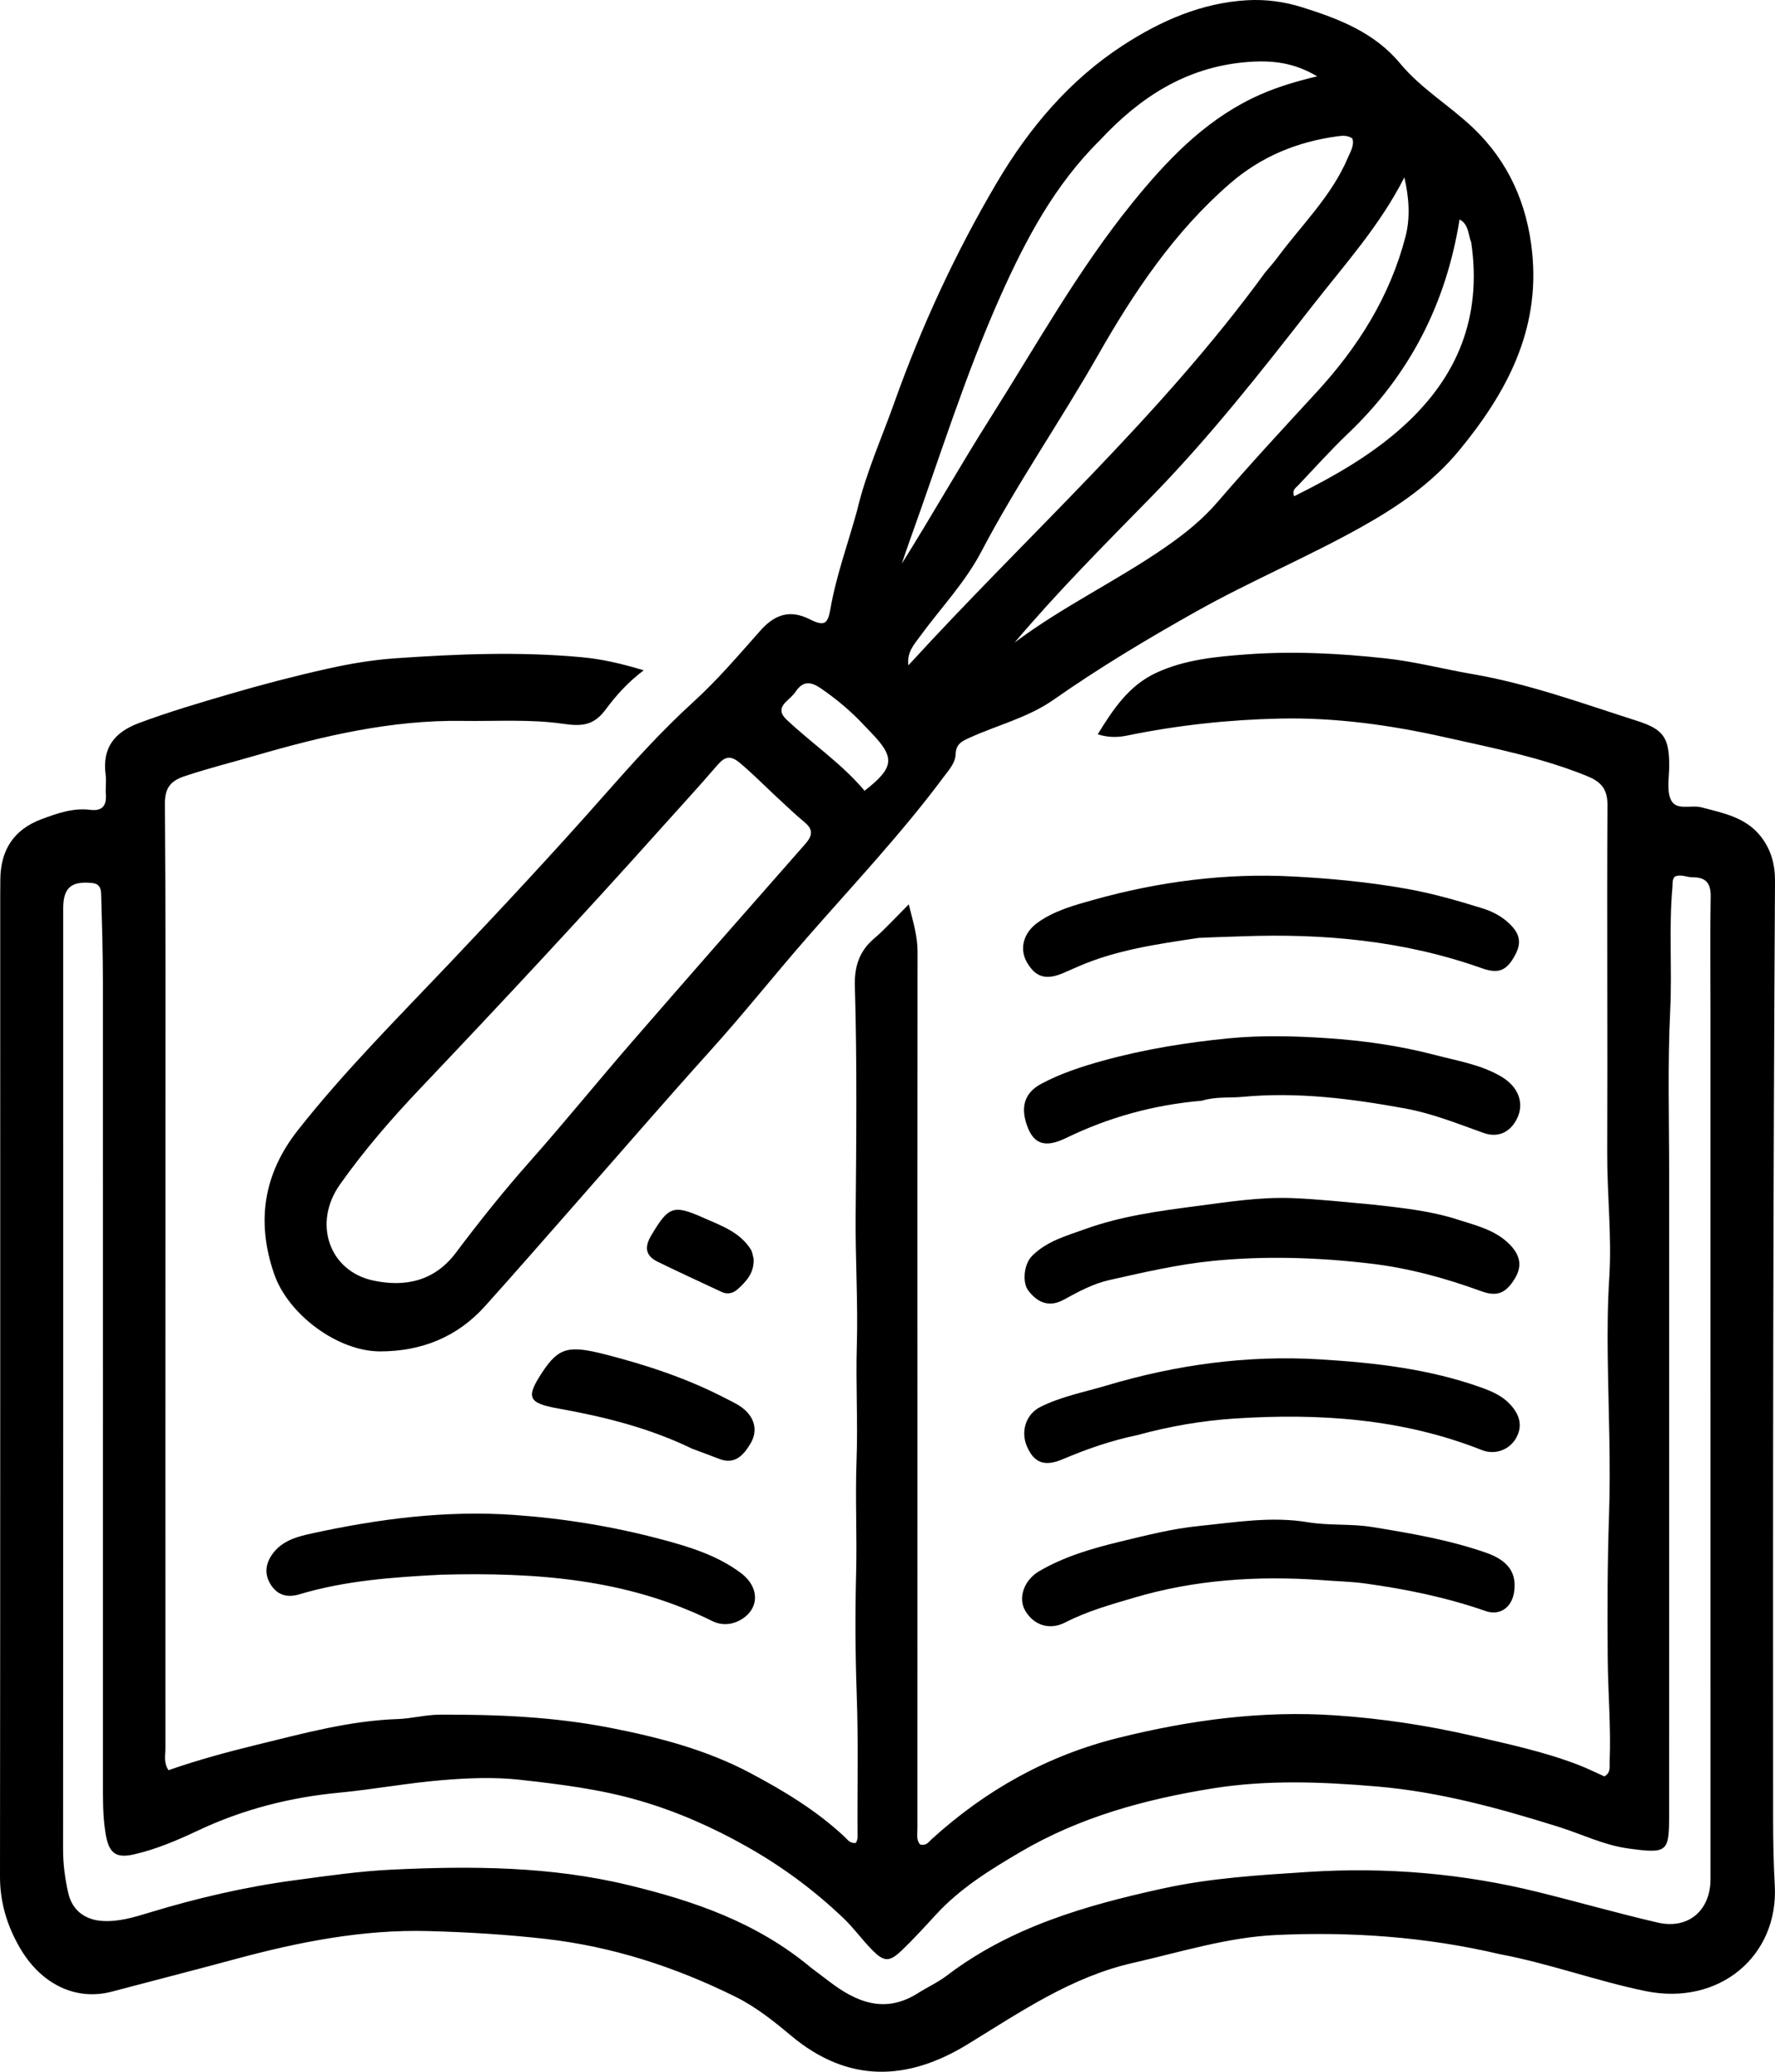 <?xml version="1.0" encoding="UTF-8" standalone="no"?>
<svg
   version="1.1"
   id="Layer_1"
   x="0px"
   y="0px"
   width="600"
   viewBox="0 0 600 700"
   enable-background="new 0 0 1024 1024"
   xml:space="preserve"
   sodipodi:docname="welcome_image_1.svg"
   inkscape:version="1.3.2 (091e20e, 2023-11-25, custom)"
   height="700"
   xmlns:inkscape="http://www.inkscape.org/namespaces/inkscape"
   xmlns:sodipodi="http://sodipodi.sourceforge.net/DTD/sodipodi-0.dtd"
   xmlns="http://www.w3.org/2000/svg"
   xmlns:svg="http://www.w3.org/2000/svg"><defs
   id="defs74" /><sodipodi:namedview
   id="namedview72"
   pagecolor="#ffffff"
   bordercolor="#000000"
   borderopacity="0.25"
   inkscape:showpageshadow="2"
   inkscape:pageopacity="0.0"
   inkscape:pagecheckerboard="true"
   inkscape:deskcolor="#d1d1d1"
   showgrid="false"
   inkscape:zoom="0.60559829"
   inkscape:cx="454.92202"
   inkscape:cy="300.52925"
   inkscape:window-width="2038"
   inkscape:window-height="1360"
   inkscape:window-x="3313"
   inkscape:window-y="1119"
   inkscape:window-maximized="0"
   inkscape:current-layer="Layer_1" />






<path
   fill="#000000"
   opacity="1"
   stroke="none"
   d="m 506.771,660.224 c -25.062,-5.868 -50.11,-7.579 -75.282,-6.44 -16.546,0.749 -32.44,5.784 -48.545,9.442 -20.847,4.736 -38.029,16.576 -55.856,27.491 -20.258,12.403 -40.357,13.294 -59.725,-2.947 -5.87,-4.923 -11.904,-9.719 -18.767,-13.115 -20.315,-10.051 -41.51,-16.958 -64.134,-19.538 -13.171,-1.502 -26.348,-2.286 -39.543,-2.651 -22.3,-0.617 -43.992,3.687 -65.445,9.484 -13.86,3.745 -27.771,7.297 -41.65,10.969 C 25.775,676.109 13.884,670.585 6.618,657.952 2.41,650.635 -0.009,642.794 2.4953292e-5,634.054 0.112,525.423 0.073,416.793 0.076,308.162 0.076,304.462 0.066,300.762 0.111,297.063 0.236,286.973 4.791,280.214 14.171,276.725 c 5.259,-1.956 10.601,-3.826 16.401,-3.096 3.838,0.483 5.52,-1.297 5.21,-5.243 -0.171,-2.172 0.219,-4.403 -0.068,-6.55 -1.229,-9.221 3.006,-14.453 11.28,-17.541 10.088,-3.765 20.39,-6.8 30.689,-9.812 10.902,-3.189 21.915,-6.055 32.995,-8.53 7.537,-1.684 15.236,-2.991 22.926,-3.526 20.928,-1.456 41.855,-2.306 62.86,-0.384 6.986,0.639 13.498,2.136 21.125,4.441 -5.431,4.098 -9.371,8.546 -12.856,13.24 -3.929,5.292 -7.807,5.787 -14.263,4.846 -11.21,-1.634 -22.768,-0.83 -34.18,-0.995 -23.864,-0.344 -46.802,5.006 -69.558,11.603 -8.087,2.345 -16.252,4.387 -24.255,7.057 -4.632,1.545 -6.782,3.812 -6.74,9.32 0.284,37.328 0.18,74.659 0.177,111.99 -0.005,69.113 -0.034,138.226 -0.01,207.338 8.04e-4,2.266 -0.671,4.688 1.066,7.218 9.749,-3.391 19.745,-6.126 29.83,-8.578 15.713,-3.821 31.288,-8.143 47.605,-8.692 4.738,-0.16 9.423,-1.466 14.268,-1.487 19.341,-0.084 38.5,0.706 57.655,4.455 16.513,3.232 32.526,7.42 47.396,15.32 11.272,5.988 22.237,12.603 31.705,21.436 1.023,0.954 1.886,2.433 3.937,2.099 0.162,-0.522 0.515,-1.124 0.51,-1.724 -0.12,-16.135 0.31,-32.265 -0.279,-48.407 -0.502,-13.769 -0.54,-27.576 -0.198,-41.351 0.313,-12.596 -0.333,-25.175 0.139,-37.779 0.483,-12.9 -0.284,-25.826 0.096,-38.767 0.429,-14.602 -0.526,-29.24 -0.401,-43.859 0.221,-25.873 0.493,-51.746 -0.266,-77.611 -0.191,-6.513 1.457,-11.749 6.489,-16.033 3.873,-3.298 7.291,-7.149 11.732,-11.571 1.484,5.976 2.973,10.704 2.967,15.909 -0.06,53.306 -0.031,106.613 -0.033,159.919 -0.002,45.403 -0.017,90.806 -0.004,136.209 5.7e-4,1.941 -0.467,4.032 0.878,5.59 2.105,0.627 2.954,-0.877 4.007,-1.832 18.327,-16.62 39.125,-28.236 63.181,-34.203 24.093,-5.976 48.385,-9.243 73.1,-7.574 15.605,1.054 31.102,3.375 46.445,6.911 12.074,2.782 24.154,5.355 35.756,9.813 3.054,1.173 5.996,2.645 8.846,3.915 2.298,-1.331 1.712,-3.369 1.782,-5.114 0.465,-11.606 -0.565,-23.186 -0.662,-34.781 -0.135,-16.131 -0.108,-32.25 0.45,-48.393 0.615,-17.786 -0.207,-35.625 -0.442,-53.44 -0.117,-8.91 -0.049,-17.805 0.521,-26.709 0.904,-14.12 -0.762,-28.212 -0.705,-42.339 0.159,-39.157 -0.13,-78.316 0.085,-117.472 0.031,-5.701 -2.472,-7.962 -7.074,-9.823 -15.413,-6.233 -31.639,-9.397 -47.706,-13.007 -18.375,-4.128 -37.057,-6.748 -55.932,-6.341 -17.306,0.374 -34.512,2.231 -51.525,5.716 -2.977,0.61 -6.135,0.818 -10.062,-0.394 5.315,-8.677 10.624,-16.53 19.725,-20.756 9.772,-4.538 20.306,-5.497 30.819,-6.269 15.683,-1.151 31.367,-0.317 46.946,1.385 9.781,1.069 19.4,3.61 29.127,5.277 19.101,3.275 37.259,9.936 55.64,15.797 9.007,2.872 10.915,5.647 10.924,15.201 0.004,3.859 -0.926,8.239 0.546,11.443 1.781,3.875 6.812,1.659 10.33,2.588 7.363,1.944 15.003,3.348 20.099,9.867 3.382,4.327 4.815,9.298 4.782,14.99 -0.299,51.112 -0.49,102.224 -0.583,153.337 -0.1,54.64 -0.08,109.28 -0.053,163.921 0.004,7.392 0.159,14.795 0.564,22.175 1.3,23.739 -18.699,40.821 -43.783,35.657 -16.505,-3.397 -32.392,-9.3 -49.373,-12.5 m -232.55,4.671 c 1.992,1.504 3.994,2.994 5.974,4.514 9.281,7.127 18.951,11.099 30.092,4.037 3.222,-2.043 6.75,-3.645 9.775,-5.943 21.764,-16.534 47.146,-23.765 73.102,-29.443 16.182,-3.54 32.66,-4.526 49.154,-5.584 26.276,-1.686 52.146,0.513 77.688,6.83 13.469,3.331 26.824,7.153 40.335,10.286 10.337,2.397 17.859,-4.071 17.859,-14.681 -3.1e-4,-98.207 -0.004,-196.414 -0.008,-294.622 -5.4e-4,-12.442 -0.176,-24.888 0.069,-37.326 0.091,-4.608 -1.73,-6.561 -5.995,-6.534 -2.091,0.013 -4.167,-1.183 -6.159,-0.23 -0.948,1.146 -0.671,2.371 -0.775,3.519 -1.26,13.894 -0.079,27.824 -0.758,41.759 -0.899,18.455 -0.346,36.984 -0.35,55.481 -0.016,72.141 0.003,144.281 -0.011,216.422 -0.002,12.433 -0.57,12.979 -13.833,11.171 -8.265,-1.127 -15.755,-4.872 -23.625,-7.334 -20.05,-6.272 -40.172,-11.807 -61.323,-13.609 -18.723,-1.596 -37.298,-2.308 -55.81,0.695 -22.588,3.665 -44.505,9.602 -64.61,21.388 -10.37,6.079 -20.472,12.32 -28.708,21.293 -3.722,4.055 -7.44,8.132 -11.406,11.933 -4.394,4.211 -6.135,3.977 -10.347,-0.343 -3.255,-3.338 -5.96,-7.138 -9.363,-10.393 -9.926,-9.497 -20.778,-17.504 -32.716,-24.246 -11.616,-6.561 -23.634,-11.865 -36.387,-15.573 -13.217,-3.842 -26.831,-5.518 -40.398,-7.027 -8.652,-0.962 -17.547,-0.583 -26.258,0.134 -11.645,0.959 -23.189,3.13 -34.827,4.237 -16.588,1.578 -32.457,5.623 -47.571,12.741 -7.05,3.32 -14.227,6.407 -21.81,8.122 -6.405,1.448 -8.521,-0.728 -9.567,-7.284 -0.962,-6.032 -0.858,-12.047 -0.858,-18.088 9.93e-4,-89.798 0.025,-179.597 -0.01,-269.395 -0.004,-9.581 -0.287,-19.163 -0.564,-28.741 -0.06,-2.079 0.063,-4.412 -3.161,-4.724 -6.986,-0.675 -9.694,1.6 -9.694,8.594 0.004,105.944 0.028,211.887 -0.043,317.831 -0.003,5.105 0.643,10.038 1.779,14.95 1.317,5.692 5.571,8.932 11.387,9.322 5.582,0.374 10.785,-1.229 15.948,-2.8 16.089,-4.894 32.438,-8.701 49.05,-10.925 10.923,-1.462 21.834,-3.074 32.931,-3.602 26.985,-1.285 53.784,-1.15 80.228,5.274 21.992,5.342 43.189,12.542 61.574,27.913 z"
   id="path51"
   style="stroke-width:1.001" />
<path
   fill="#000000"
   opacity="1"
   stroke="none"
   d="m 289.716,172.502 c 3.025,-12.816 8.295,-24.407 12.547,-36.353 9.228,-25.927 20.752,-50.814 34.708,-74.454 10.912,-18.485 24.608,-34.669 42.604,-46.366 12.736,-8.278 26.561,-14.368 42.02,-15.25 6.294,-0.359 12.59,0.497 18.54,2.37 12.342,3.886 24.403,8.452 33.16,19.004 7.095,8.549 16.728,14.209 24.668,21.766 11.883,11.31 18.262,25.586 19.947,42.04 2.705,26.407 -8.659,47.464 -24.557,66.796 -9.162,11.141 -20.739,19.055 -33.141,25.991 -18.261,10.213 -37.571,18.307 -55.799,28.529 -16.481,9.241 -32.725,18.959 -48.249,29.833 -8.7,6.095 -18.988,8.552 -28.46,12.876 -2.598,1.186 -4.536,2.081 -4.666,5.512 -0.117,3.081 -2.363,5.446 -4.16,7.861 -14.17,19.026 -30.412,36.227 -45.978,54.026 -10.978,12.552 -21.351,25.632 -32.524,38.025 -15.842,17.572 -31.31,35.493 -46.949,53.254 -9.809,11.14 -19.555,22.341 -29.485,33.369 -9.464,10.511 -21.509,15.236 -35.37,15.278 -14.364,0.044 -31.14,-12.427 -35.885,-26.119 -6.166,-17.792 -3.573,-33.946 8.042,-48.67 15.648,-19.837 33.456,-37.63 50.781,-55.895 17.896,-18.867 35.656,-37.867 52.873,-57.393 9.58,-10.865 19.297,-21.648 30.039,-31.407 8.148,-7.402 15.282,-15.83 22.602,-24.05 4.759,-5.345 9.843,-7.276 16.679,-3.847 4.886,2.451 6.1,1.718 6.997,-3.458 1.951,-11.257 5.895,-21.931 9.016,-33.268 m -28.283,95.758 c -3.756,-3.534 -7.382,-7.187 -11.357,-10.507 -3.291,-2.749 -5.167,-2.05 -7.677,0.876 -6.082,7.089 -12.428,13.944 -18.656,20.903 -26.808,29.955 -54.231,59.326 -81.901,88.453 -9.674,10.183 -18.833,20.78 -26.933,32.232 -9.24,13.064 -3.664,29.22 11.185,32.431 10.807,2.337 20.771,0.246 28.006,-9.375 7.929,-10.544 16.135,-20.836 24.896,-30.707 11.843,-13.345 23.088,-27.235 34.789,-40.712 19.352,-22.29 38.833,-44.464 58.343,-66.611 2.446,-2.776 2.943,-4.878 -0.189,-7.452 -3.464,-2.847 -6.668,-6.02 -10.506,-9.53 M 427.62,92.11 c 1.383,-1.67 2.847,-3.277 4.136,-5.019 8.216,-11.102 18.37,-20.796 23.888,-33.857 0.877,-2.076 2.225,-4.096 1.498,-6.454 -1.702,-1.138 -3.418,-0.946 -5.007,-0.731 -13.562,1.827 -25.797,6.805 -36.302,15.9 -18.775,16.253 -32.41,36.535 -44.653,58.013 -12.748,22.362 -27.45,43.524 -39.44,66.374 -5.54,10.557 -13.846,19.207 -20.827,28.775 -1.983,2.718 -4.404,5.289 -3.854,9.691 40.422,-44.204 84.916,-83.797 120.56,-132.691 m -55.866,-44.678 c -15.126,14.909 -24.941,33.298 -33.538,52.532 -11.975,26.791 -20.648,54.837 -30.602,82.396 -0.968,2.681 -1.854,5.392 -2.778,8.089 10.268,-16.366 19.696,-33.079 29.966,-49.3 15.56,-24.576 29.719,-50.124 48.079,-72.744 11.389,-14.031 23.767,-27.061 40.352,-35.171 6.896,-3.372 14.102,-5.55 22.011,-7.448 -7.699,-4.523 -14.951,-5.642 -24.565,-4.748 -19.707,1.833 -35.206,11.623 -48.924,26.395 m 16.341,121.547 c -15.372,15.685 -30.864,31.255 -45.119,48.123 16.32,-12.255 34.737,-20.92 51.369,-32.502 6.292,-4.382 12.146,-9.082 17.24,-15.004 10.873,-12.641 22.205,-24.878 33.498,-37.139 13.996,-15.196 24.789,-32.315 30.029,-52.558 1.662,-6.421 1.17,-13.249 -0.403,-19.973 -8.199,16.22 -20.063,29.315 -30.937,43.239 -17.579,22.509 -35.15,44.965 -55.677,65.816 M 497.312,81.886 c -1.092,-2.577 -0.713,-5.966 -3.938,-7.754 -4.567,28.658 -17.017,52.622 -37.613,72.262 -5.893,5.62 -11.357,11.706 -16.971,17.625 -0.794,0.837 -2.162,1.581 -1.32,3.65 13.539,-6.748 26.514,-14.072 37.581,-24.288 17.625,-16.269 25.965,-36.294 22.26,-61.495 M 292.137,245.107 c -4.433,-4.768 -9.375,-8.908 -14.732,-12.567 -3.189,-2.178 -5.945,-2.627 -8.41,1.095 -0.904,1.365 -2.268,2.417 -3.43,3.604 -2.072,2.117 -1.79,3.928 0.348,5.94 8.678,8.169 18.645,14.833 26.336,24.001 10.12,-7.906 10.411,-11.195 2.099,-19.757 -0.579,-0.596 -1.151,-1.199 -2.212,-2.315 z"
   id="path53"
   style="stroke-width:1.001" />
<path
   fill="#000000"
   opacity="1"
   stroke="none"
   d="m 406.256,371.906 c -16.369,1.403 -31.513,5.621 -45.934,12.615 -6.791,3.293 -10.845,2.272 -13.138,-4.154 -1.947,-5.458 -1.604,-10.766 4.809,-14.183 6.601,-3.517 13.688,-5.828 20.879,-7.812 13.99,-3.859 28.3,-6.164 42.652,-7.558 10.808,-1.05 21.829,-0.773 32.692,-0.068 12.449,0.809 24.871,2.559 36.994,5.739 7.619,1.999 15.533,3.231 22.462,7.394 5.674,3.409 7.642,8.957 5.137,14.045 -2.305,4.681 -6.454,6.62 -11.377,4.856 -8.706,-3.119 -17.329,-6.59 -26.434,-8.25 -18.181,-3.314 -36.463,-5.675 -55.009,-3.924 -4.427,0.418 -8.946,-0.149 -13.732,1.3 z"
   id="path55"
   style="stroke-width:1.001" />
<path
   fill="#000000"
   opacity="1"
   stroke="none"
   d="m 463.898,406.986 c 10.065,1.127 19.731,2.128 29.012,5.131 6.092,1.971 12.492,3.434 17.303,8.252 3.458,3.463 4.599,7.203 1.784,11.726 -2.968,4.768 -5.839,6.167 -11.311,4.168 -12.139,-4.434 -24.552,-7.812 -37.334,-9.319 -17.725,-2.089 -35.495,-2.687 -53.35,-0.916 -11.877,1.178 -23.404,3.872 -34.987,6.466 -5.558,1.245 -10.499,3.947 -15.448,6.649 -4.542,2.48 -8.571,1.405 -12.009,-3.134 -2.029,-2.679 -1.49,-8.829 1.247,-11.605 4.98,-5.05 11.665,-6.844 18.001,-9.127 12.158,-4.381 24.845,-6.1 37.606,-7.764 10.806,-1.409 21.557,-3.125 32.455,-2.697 8.883,0.349 17.742,1.337 27.031,2.171 z"
   id="path57"
   style="stroke-width:1.001" />
<path
   fill="#000000"
   opacity="1"
   stroke="none"
   d="m 405.099,316.905 c -14.127,2.122 -27.838,4.064 -40.704,9.686 -1.513,0.661 -3.033,1.308 -4.54,1.983 -6.081,2.726 -9.702,1.768 -12.694,-3.368 -2.67,-4.582 -1.243,-10.025 3.601,-13.481 5.653,-4.032 12.263,-5.835 18.747,-7.65 22.078,-6.183 44.62,-9.144 67.51,-7.935 12.963,0.685 25.895,1.908 38.76,4.218 8.651,1.554 16.959,3.956 25.286,6.537 3.038,0.942 5.853,2.32 8.289,4.411 4.383,3.763 5.162,6.991 2.799,11.383 -2.851,5.298 -5.55,6.474 -11.326,4.426 -26.251,-9.305 -53.365,-11.772 -80.936,-10.757 -4.786,0.176 -9.575,0.283 -14.791,0.546 z"
   id="path59"
   style="stroke-width:1.001" />
<path
   fill="#000000"
   opacity="1"
   stroke="none"
   d="m 384.535,484.872 c -9.008,1.863 -17.263,4.759 -25.338,8.181 -5.986,2.536 -9.618,1.317 -12.048,-4.303 -2.228,-5.154 -0.32,-10.943 4.478,-13.355 7.131,-3.584 14.945,-5.034 22.497,-7.286 23.435,-6.99 47.383,-10.276 71.771,-8.824 18.566,1.106 37.066,3.19 54.799,9.523 3.618,1.292 7.14,2.832 9.8,5.717 3.063,3.322 4.421,7.156 1.931,11.462 -2.297,3.973 -7.149,5.688 -11.544,3.947 -26.901,-10.652 -55.002,-12.482 -83.331,-10.657 -10.898,0.702 -21.92,2.549 -33.014,5.594 z"
   id="path61"
   style="stroke-width:1.001" />
<path
   fill="#000000"
   opacity="1"
   stroke="none"
   d="m 149.105,532.056 c -16.458,0.849 -32.415,1.992 -47.868,6.618 -4.34,1.299 -7.668,0.161 -9.855,-3.487 -2.32,-3.869 -1.42,-7.732 1.498,-11.101 3.276,-3.783 7.983,-4.977 12.367,-5.937 22.617,-4.955 45.52,-7.928 68.678,-6.277 16.737,1.193 33.271,3.877 49.625,8.233 9.566,2.548 18.702,5.355 26.699,11.229 6.788,4.987 6.545,12.609 -0.328,16.219 -2.954,1.552 -6.253,1.605 -9.106,0.188 -28.911,-14.354 -59.816,-16.523 -91.711,-15.685 z"
   id="path63"
   style="stroke-width:1.001" />
<path
   fill="#000000"
   opacity="1"
   stroke="none"
   d="m 446.536,533.855 c -21.677,-1.496 -42.633,-0.108 -63.163,5.964 -7.912,2.34 -15.85,4.541 -23.261,8.356 -5.312,2.735 -10.722,0.998 -13.619,-4.07 -2.39,-4.181 -0.399,-10.193 4.764,-13.224 8.501,-4.99 17.891,-7.702 27.344,-9.988 8.799,-2.127 17.665,-4.389 26.628,-5.29 12.241,-1.23 24.482,-3.346 36.949,-1.267 7.113,1.186 14.466,0.439 21.679,1.611 13.005,2.113 25.996,4.335 38.472,8.682 7.721,2.69 10.412,7.032 9.482,13.284 -0.772,5.195 -4.775,8.109 -9.629,6.42 -13.306,-4.628 -26.997,-7.433 -40.882,-9.334 -4.73,-0.647 -9.538,-0.711 -14.765,-1.144 z"
   id="path65"
   style="stroke-width:1.001" />
<path
   fill="#000000"
   opacity="1"
   stroke="none"
   d="m 233.975,489.49 c -14.628,-7.089 -29.838,-10.82 -45.316,-13.601 -10.161,-1.826 -10.998,-3.668 -5.358,-12.23 5.582,-8.474 9.044,-9.165 21.353,-6.017 14.119,3.611 27.839,8.174 40.819,14.925 2.354,1.224 4.789,2.273 6.726,4.202 3.322,3.309 3.687,7.325 1.46,11.022 -2.234,3.707 -5.185,7.25 -10.51,5.145 -2.92,-1.154 -5.885,-2.191 -9.175,-3.447 z"
   id="path67"
   style="stroke-width:1.001" />
<path
   fill="#000000"
   opacity="1"
   stroke="none"
   d="m 254.762,425.368 c 0.171,4.754 -2.458,7.533 -5.321,10.152 -1.609,1.471 -3.504,1.932 -5.518,0.994 -7.195,-3.35 -14.396,-6.688 -21.535,-10.157 -4.174,-2.028 -4.669,-4.903 -2.216,-9.002 5.831,-9.741 7.339,-10.479 17.74,-5.832 5.842,2.61 12.14,4.707 15.869,10.617 0.513,0.813 0.652,1.869 0.981,3.227 z"
   id="path69"
   style="stroke-width:1.001" />
</svg>
